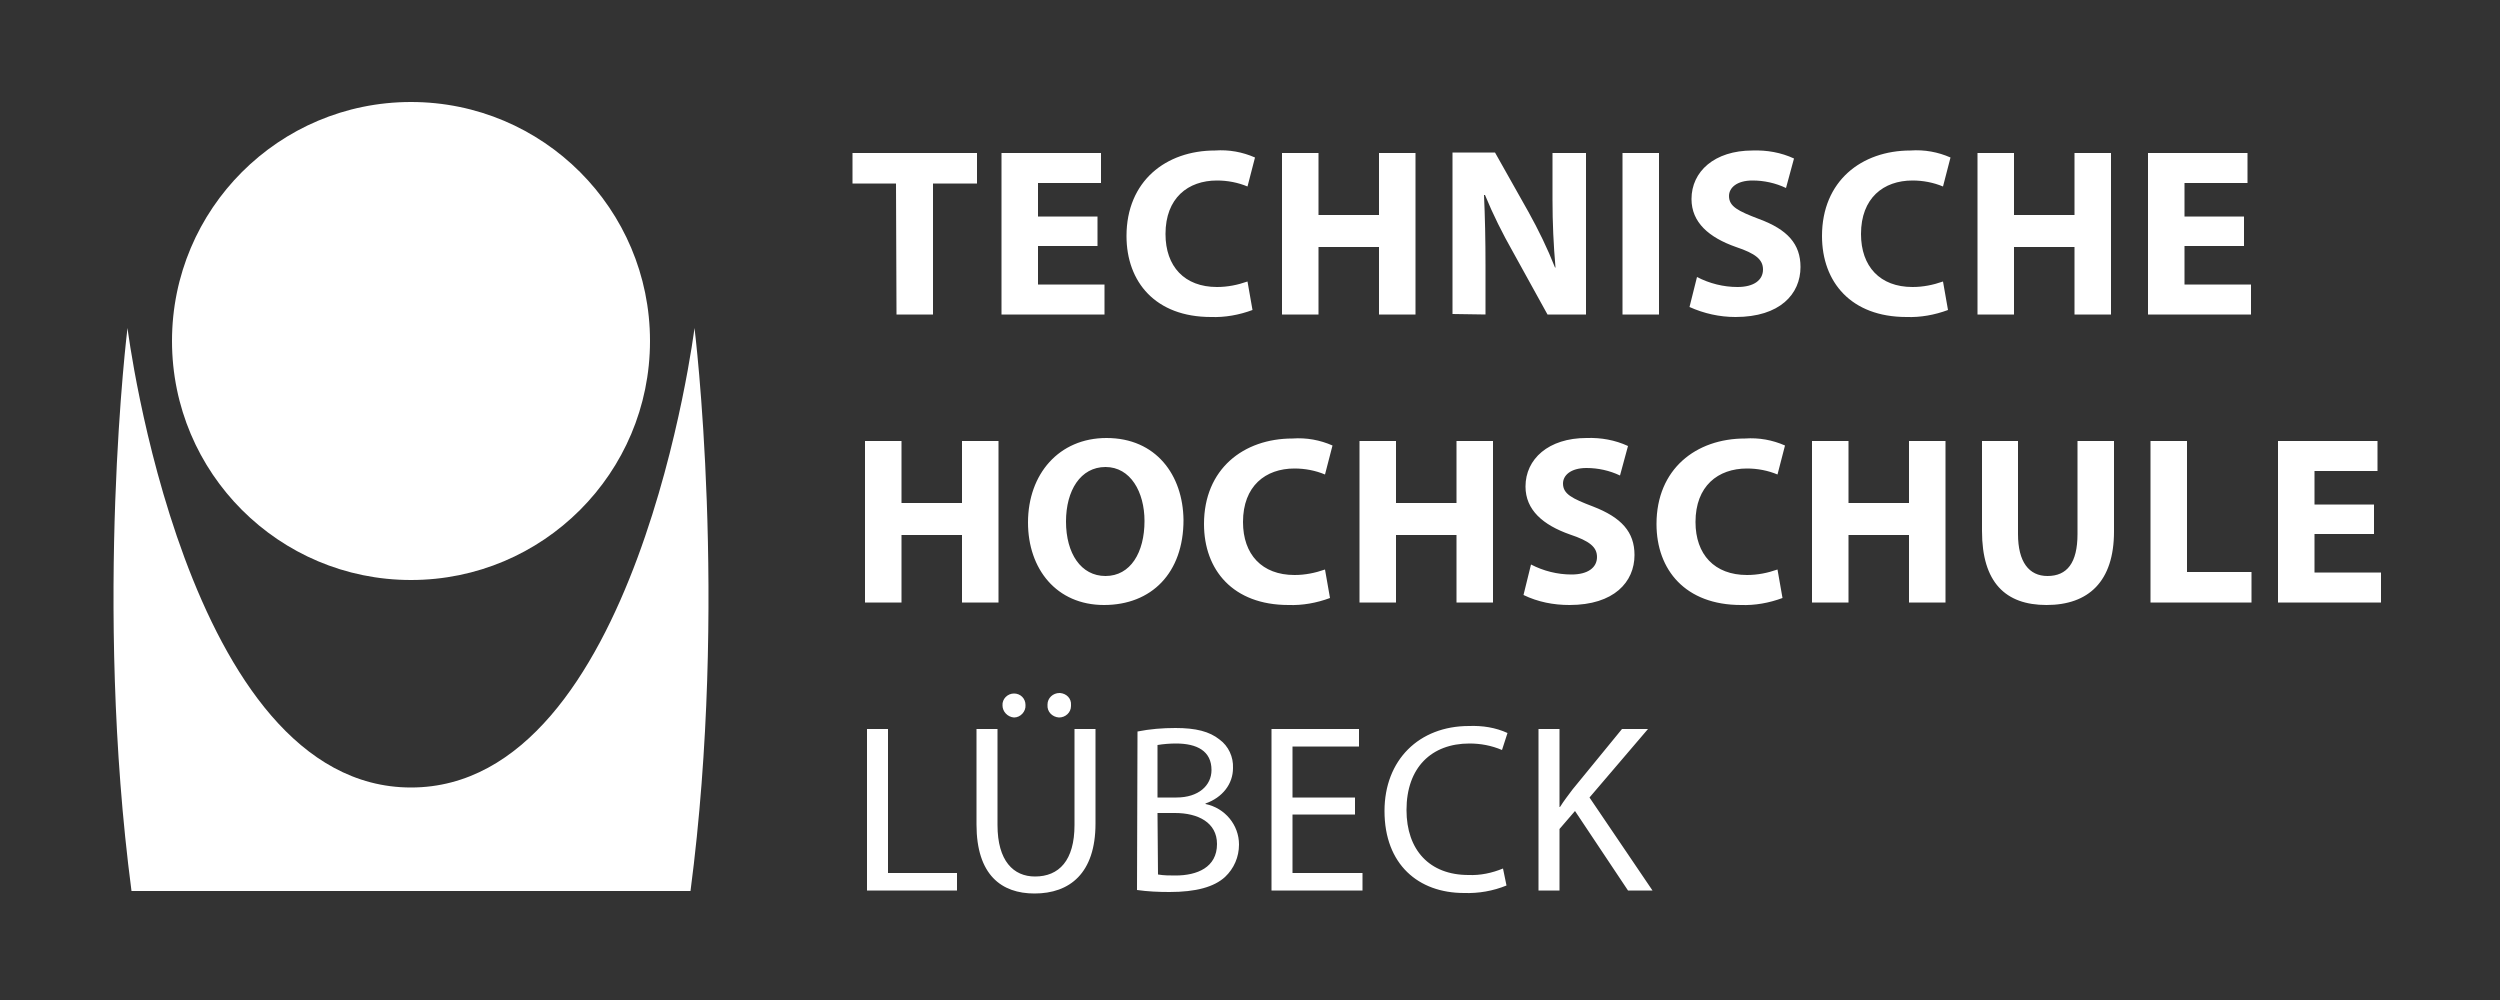<?xml version="1.0" encoding="utf-8"?>
<!-- Generator: Adobe Illustrator 28.1.0, SVG Export Plug-In . SVG Version: 6.00 Build 0)  -->
<svg version="1.1" id="Ebene_1" xmlns="http://www.w3.org/2000/svg" xmlns:xlink="http://www.w3.org/1999/xlink" x="0px" y="0px"
	 viewBox="0 0 500 200" style="enable-background:new 0 0 500 200;" xml:space="preserve">
<rect x="0" y="0" width="500" height="200" fill="#333333" stroke="none"/>
<style type="text/css">
	.st0{fill:#FFFFFF;}
</style>
<path class="st0" d="M130,68.2c0,26.4-21.4,47.8-47.8,47.8S34.4,94.6,34.4,68.2s21.4-47.8,47.8-47.8C108.6,20.4,130,41.8,130,68.2
	L130,68.2"/>
<path class="st0" d="M138.9,65.6c0,0-11.5,91.9-56.7,91.9S25.5,65.6,25.5,65.6s-6.8,54.7,0.8,112.6h111.8
	C145.7,120.2,138.9,65.6,138.9,65.6"/>
<path class="st0" d="M307.7,178.1h4.2v-12.3l3.1-3.6l10.6,15.9h4.9l-12.6-18.6l11.7-13.7h-5.2l-9.9,12.1c-0.8,1.1-1.7,2.2-2.5,3.5
	h-0.1v-15.6h-4.2V178.1z M300.6,173.7c-2.2,0.9-4.5,1.4-6.9,1.3c-7.8,0-12.4-5-12.4-13c0-8.5,5-13.3,12.6-13.3
	c2.2,0,4.4,0.4,6.5,1.3l1.1-3.4c-2.4-1.1-5-1.5-7.7-1.4c-10,0-16.9,6.8-16.9,17c0,10.7,6.8,16.4,15.9,16.4c2.9,0.1,5.8-0.4,8.5-1.5
	L300.6,173.7z M271,159.5h-12.5v-10.2h13.3v-3.5h-17.5v32.3h18.2v-3.5h-14v-11.7H271V159.5z M231.5,162.6h3.5c4.6,0,8.4,1.9,8.4,6.2
	c0,4.7-4,6.3-8.3,6.3c-1.2,0-2.3,0-3.5-0.2L231.5,162.6z M231.5,149c1.2-0.2,2.5-0.3,3.7-0.3c4.2,0,7.1,1.5,7.1,5.3
	c0,3.1-2.6,5.5-7,5.5h-3.8V149z M227.4,178c2.1,0.3,4.3,0.4,6.5,0.4c5.3,0,8.9-1,11.1-3c1.8-1.7,2.8-4,2.8-6.5
	c0-3.9-2.8-7.3-6.7-8.1v-0.1c3.4-1.2,5.5-3.9,5.5-7.1c0.1-2.2-0.9-4.4-2.7-5.7c-2-1.6-4.7-2.3-8.8-2.3c-2.6,0-5.1,0.2-7.6,0.7
	L227.4,178z M211.8,143.5c1.3,0,2.4-1,2.4-2.3c0-0.1,0-0.1,0-0.2c0.1-1.3-0.9-2.3-2.2-2.4h-0.1c-1.3,0-2.4,1-2.4,2.3c0,0,0,0,0,0.1
	C209.4,142.3,210.4,143.4,211.8,143.5C211.7,143.5,211.7,143.5,211.8,143.5 M202.8,143.5c1.3,0,2.4-1.2,2.3-2.5c0-1.3-1-2.3-2.3-2.3
	s-2.4,1.1-2.3,2.4l0,0C200.5,142.3,201.5,143.4,202.8,143.5L202.8,143.5 M195.3,145.8v19.1c0,10.1,5,13.8,11.6,13.8
	c7,0,12.2-4,12.2-14v-18.9h-4.2V165c0,7.1-3.1,10.3-7.9,10.3c-4.3,0-7.5-3.1-7.5-10.3v-19.2H195.3z M173.4,178.1h18v-3.5h-13.8
	v-28.8h-4.2V178.1z"/>
<path class="st0" d="M474.8,100.9h-11.9v-6.7h12.6v-6h-19.9v32.3h20.6v-6h-13.3v-7.7h11.9L474.8,100.9z M430.1,120.5h20.2v-6.1
	h-12.9V88.2h-7.3L430.1,120.5L430.1,120.5z M396.4,88.2v18c0,10.3,4.7,14.8,12.9,14.8c8.4,0,13.5-4.7,13.5-14.7V88.2h-7.3v18.6
	c0,5.8-2.1,8.4-6,8.4c-3.7,0-5.9-2.8-5.9-8.4V88.2H396.4z M362.4,88.2v32.3h7.3V107h12.1v13.5h7.3V88.2h-7.3v12.4h-12.1V88.2H362.4z
	 M355.5,113.9c-2,0.7-4,1.1-6.1,1.1c-6.5,0-10.3-4.1-10.3-10.6c0-7.2,4.5-10.7,10.3-10.7c2.1,0,4.2,0.4,6.1,1.2l1.5-5.8
	c-2.5-1.1-5.2-1.6-8-1.4c-9.8,0-17.7,6.1-17.7,17.1c0,9.2,5.8,16.2,16.9,16.2c2.8,0.1,5.6-0.4,8.3-1.4L355.5,113.9z M304.7,119
	c2.9,1.4,6,2,9.2,2c8.9,0,13-4.6,13-10c0-4.6-2.6-7.5-8.3-9.7c-4.2-1.6-6-2.5-6-4.6c0-1.6,1.5-3.1,4.7-3.1c2.3,0,4.6,0.5,6.7,1.5
	l1.6-5.9c-2.6-1.2-5.4-1.7-8.3-1.6c-7.6,0-12.2,4.2-12.2,9.7c0,4.7,3.5,7.7,8.9,9.6c3.9,1.3,5.4,2.5,5.4,4.5c0,2.1-1.8,3.5-5.1,3.5
	c-2.8,0-5.6-0.7-8.1-2L304.7,119z M271.9,88.2v32.3h7.3V107h12.1v13.5h7.3V88.2h-7.3v12.4h-12.1V88.2H271.9z M265,113.9
	c-2,0.7-4,1.1-6.1,1.1c-6.5,0-10.3-4.1-10.3-10.6c0-7.2,4.5-10.7,10.3-10.7c2.1,0,4.2,0.4,6.1,1.2l1.5-5.8c-2.5-1.1-5.2-1.6-8-1.4
	c-9.8,0-17.7,6.1-17.7,17.1c0,9.2,5.8,16.2,16.9,16.2c2.8,0.1,5.6-0.4,8.3-1.4L265,113.9z M221.1,93.4c5,0,7.8,5,7.8,10.8
	c0,6.3-2.8,11-7.8,11c-4.9,0-7.9-4.5-7.9-10.9C213.2,98.1,216.1,93.4,221.1,93.4 M221.3,87.6c-9.5,0-15.7,7.2-15.7,16.9
	c0,9.3,5.7,16.5,15.2,16.5s15.9-6.4,15.9-17C236.6,95,231.2,87.6,221.3,87.6 M173,88.2v32.3h7.3V107h12.1v13.5h7.3V88.2h-7.3v12.4
	h-12.1V88.2H173z"/>
<path class="st0" d="M448.8,43.3h-11.9v-6.7h12.6v-6h-19.9v32.3h20.6v-6h-13.3v-7.7h11.9L448.8,43.3z M395.5,30.6v32.3h7.3V49.4
	h12.1v13.5h7.3V30.6h-7.3V43h-12.1V30.6H395.5z M388.6,56.3c-2,0.7-4,1.1-6.1,1.1c-6.5,0-10.3-4.1-10.3-10.6
	c0-7.2,4.5-10.7,10.3-10.7c2.1,0,4.2,0.4,6.1,1.2l1.5-5.8c-2.5-1.1-5.2-1.6-8-1.4c-9.8,0-17.7,6.1-17.7,17.1
	c0,9.2,5.8,16.2,16.9,16.2c2.8,0.1,5.6-0.4,8.3-1.4L388.6,56.3z M337.9,61.4c2.9,1.3,6,2,9.2,2c8.9,0,13-4.6,13-10
	c0-4.6-2.6-7.5-8.3-9.6c-4.2-1.6-6-2.5-6-4.6c0-1.6,1.5-3.1,4.7-3.1c2.3,0,4.6,0.5,6.7,1.5l1.6-5.9c-2.6-1.2-5.4-1.7-8.3-1.6
	c-7.6,0-12.2,4.2-12.2,9.7c0,4.7,3.5,7.7,8.9,9.6c3.9,1.3,5.4,2.5,5.4,4.5c0,2.1-1.8,3.5-5.1,3.5c-2.8,0-5.6-0.7-8.1-2L337.9,61.4z
	 M324.5,62.9h7.3V30.6h-7.3V62.9z M297.1,62.9v-9.7c0-5.3-0.1-9.8-0.3-14.2h0.2c1.6,3.9,3.5,7.7,5.6,11.4l6.9,12.5h7.7V30.6h-6.7V40
	c0,4.5,0.2,9,0.6,13.5H311c-1.5-3.8-3.3-7.5-5.3-11.1L299,30.5h-8.5v32.3L297.1,62.9z M256.4,30.6v32.3h7.3V49.4h12.1v13.5h7.3V30.6
	h-7.3V43h-12.1V30.6H256.4z M249.5,56.3c-2,0.7-4,1.1-6.1,1.1c-6.5,0-10.3-4.1-10.3-10.6c0-7.2,4.5-10.7,10.3-10.7
	c2.1,0,4.2,0.4,6.1,1.2l1.5-5.8c-2.5-1.1-5.2-1.6-8-1.4c-9.8,0-17.7,6.1-17.7,17.1c0,9.2,5.8,16.2,16.9,16.2
	c2.8,0.1,5.6-0.4,8.3-1.4L249.5,56.3z M219.5,43.3h-11.9v-6.7h12.6v-6h-19.9v32.3h20.6v-6h-13.3v-7.7h11.9L219.5,43.3L219.5,43.3z
	 M179.3,62.9h7.3V36.7h8.8v-6.1h-24.9v6.1h8.7L179.3,62.9L179.3,62.9z"/>
</svg>
